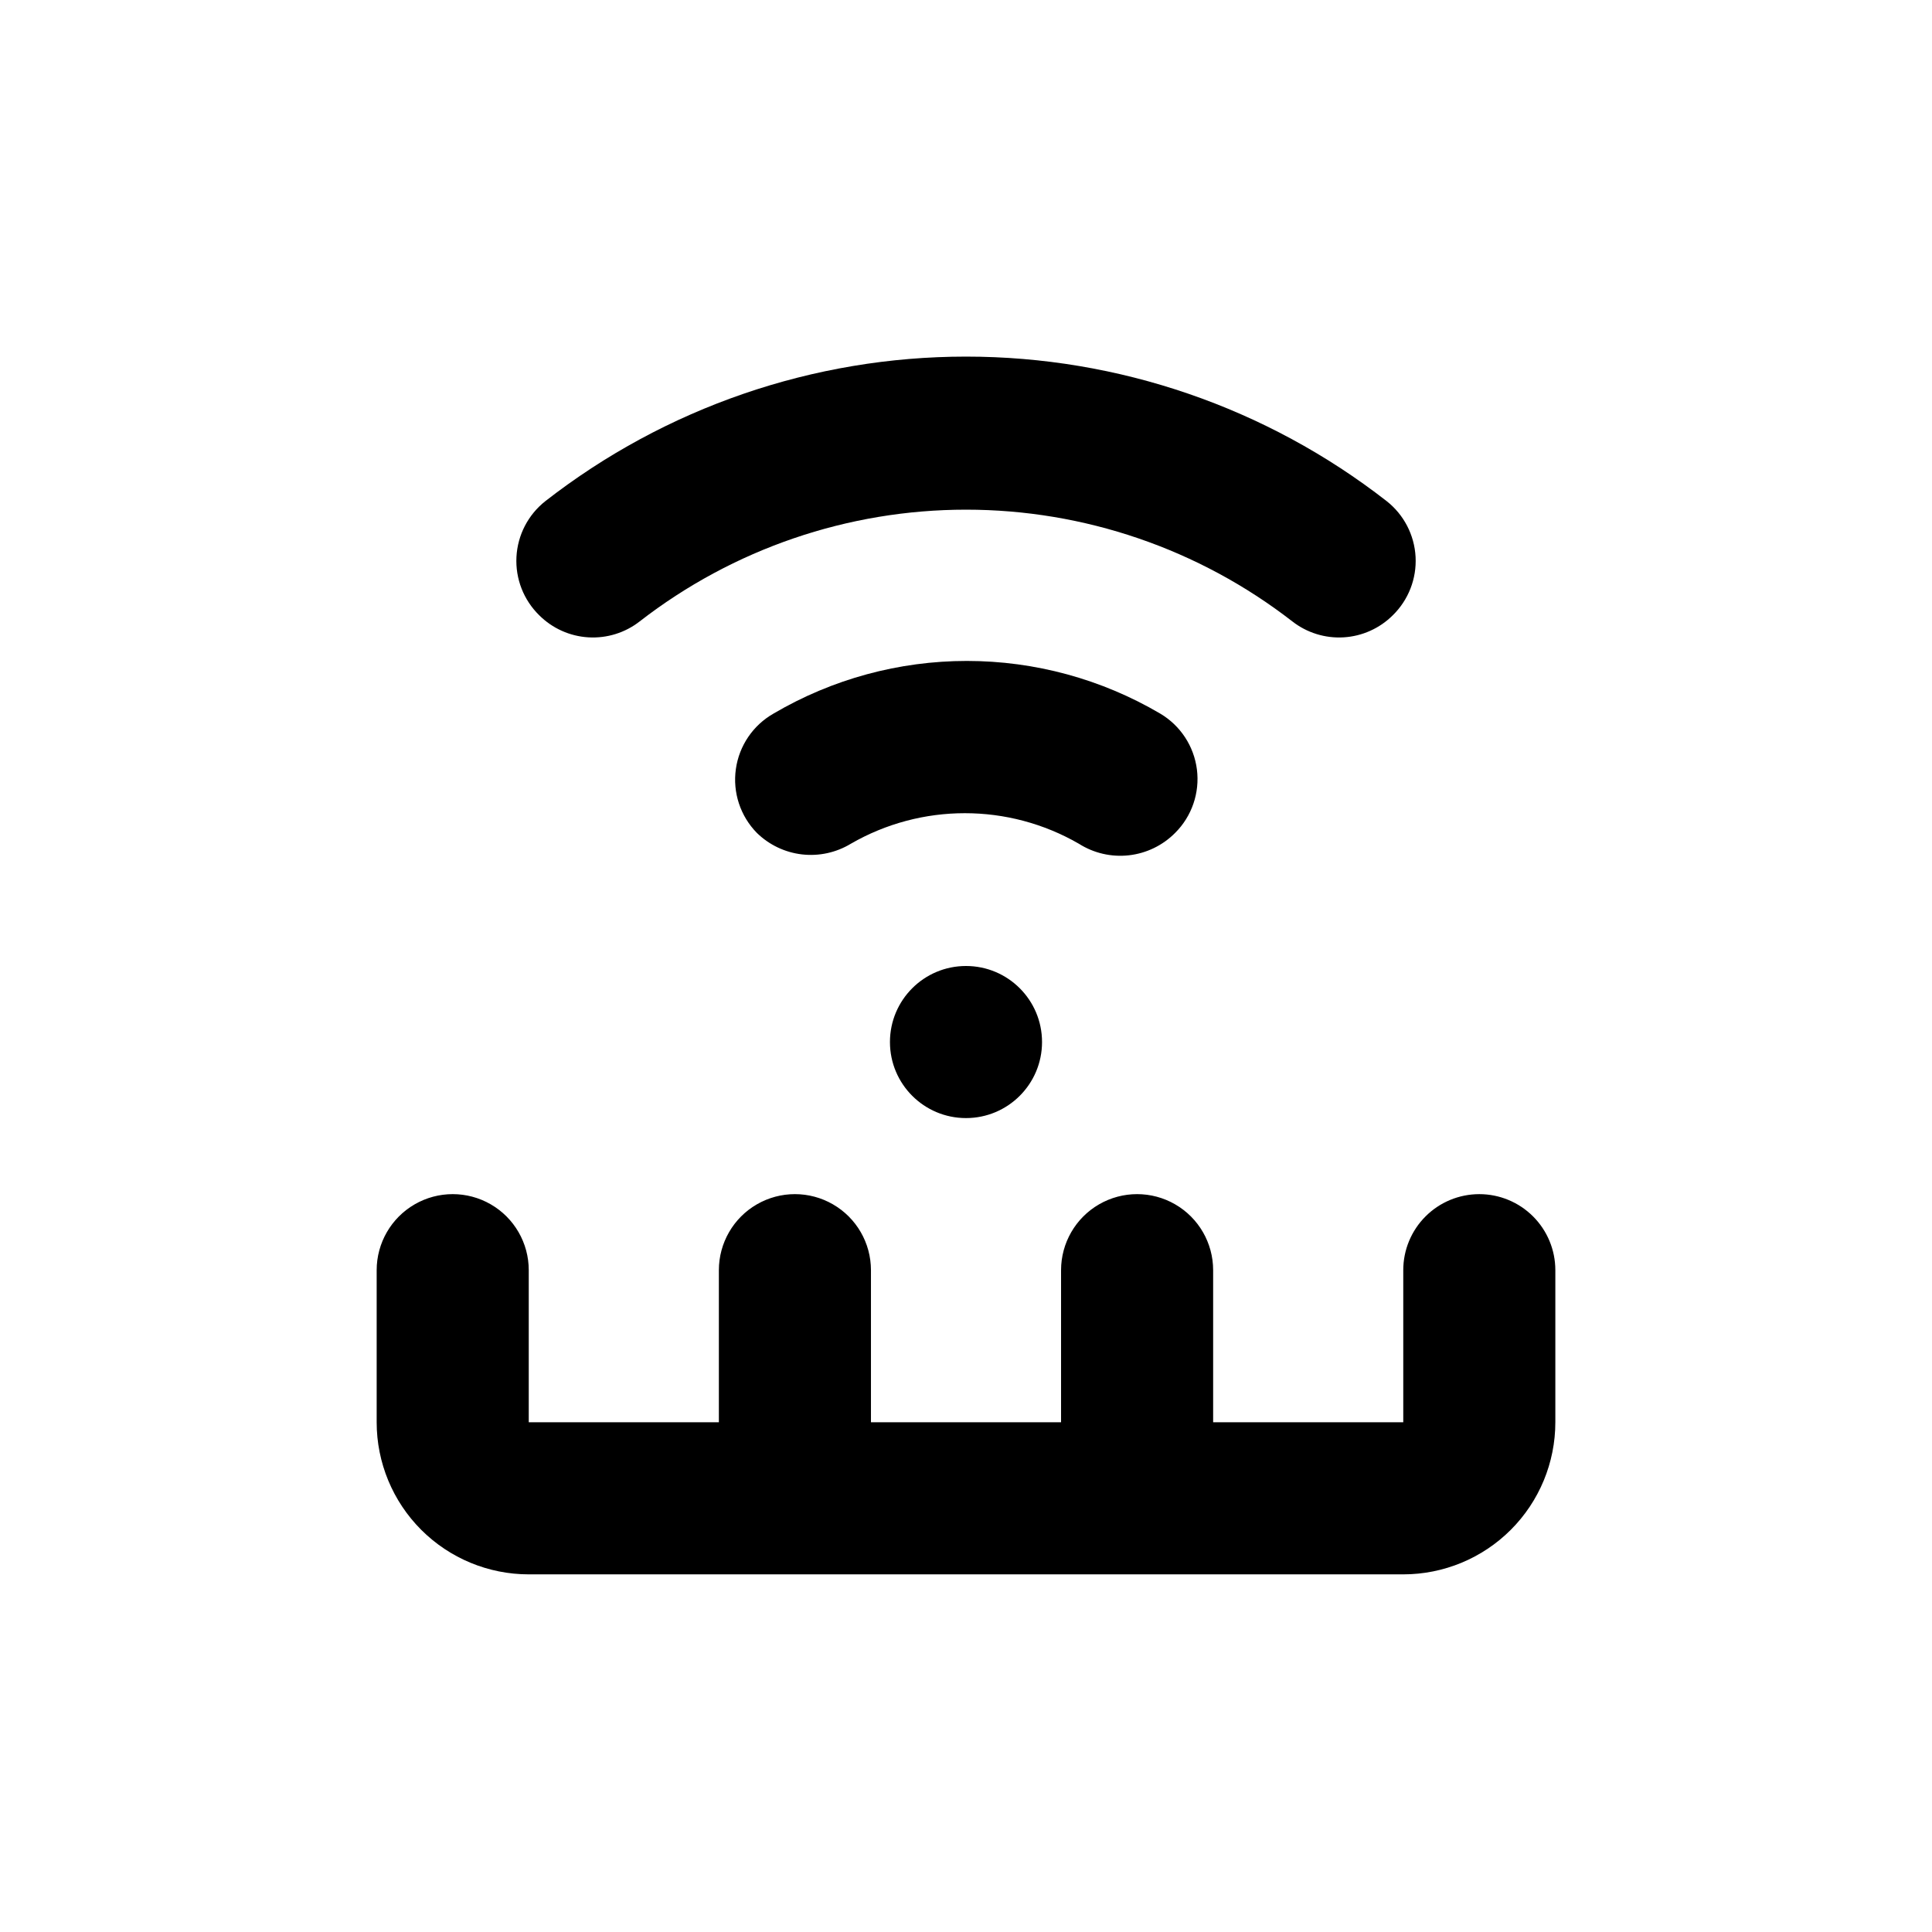 <?xml version="1.0" encoding="UTF-8"?>
<!-- Uploaded to: ICON Repo, www.iconrepo.com, Generator: ICON Repo Mixer Tools -->
<svg fill="#000000" width="800px" height="800px" version="1.1" viewBox="144 144 512 512" xmlns="http://www.w3.org/2000/svg">
 <g>
  <path d="m420.15 420.15c0 11.129-9.023 20.152-20.152 20.152-11.133 0-20.152-9.023-20.152-20.152 0-11.133 9.02-20.152 20.152-20.152 11.129 0 20.152 9.02 20.152 20.152"/>
  <path d="m513.11 307.05c4.141-4.055 6.34-9.691 6.031-15.48-0.309-5.785-3.094-11.16-7.644-14.75-31.859-24.832-71.098-38.316-111.49-38.316s-79.633 13.484-111.5 38.316c-4.547 3.59-7.332 8.965-7.641 14.75-0.309 5.789 1.887 11.426 6.031 15.48 3.481 3.473 8.109 5.555 13.02 5.852 4.91 0.297 9.758-1.211 13.629-4.242 24.738-19.184 55.152-29.594 86.457-29.594 31.301 0 61.715 10.41 86.453 29.594 3.875 3.031 8.723 4.539 13.629 4.242 4.91-0.297 9.543-2.379 13.023-5.852z"/>
  <path d="m455.42 364.73c4.422-4.402 6.555-10.605 5.777-16.797-0.781-6.191-4.383-11.672-9.758-14.84-15.523-9.125-33.203-13.938-51.211-13.938-18.008 0-35.688 4.812-51.215 13.938-5.441 3.09-9.137 8.531-10.004 14.727-0.871 6.195 1.188 12.445 5.57 16.91 3.246 3.172 7.449 5.172 11.953 5.695 4.508 0.52 9.055-0.473 12.938-2.82 18.703-10.801 41.75-10.801 60.457 0 3.938 2.5 8.613 3.578 13.25 3.055 4.637-0.523 8.957-2.613 12.242-5.93z"/>
  <path d="m536.03 460.46c-5.344 0-10.473 2.121-14.25 5.902-3.781 3.777-5.902 8.902-5.902 14.25v40.305h-50.383v-40.305c0-7.199-3.84-13.855-10.074-17.453-6.234-3.602-13.918-3.602-20.152 0-6.234 3.598-10.078 10.254-10.078 17.453v40.305h-50.379v-40.305c0-7.199-3.84-13.855-10.078-17.453-6.234-3.602-13.914-3.602-20.152 0-6.234 3.598-10.074 10.254-10.074 17.453v40.305h-50.383v-40.305c0-7.199-3.84-13.855-10.074-17.453-6.234-3.602-13.918-3.602-20.152 0-6.234 3.598-10.078 10.254-10.078 17.453v40.305c0 10.688 4.246 20.941 11.805 28.5 7.559 7.559 17.812 11.805 28.5 11.805h231.75c10.688 0 20.941-4.246 28.5-11.805 7.559-7.559 11.805-17.812 11.805-28.5v-40.305c0-5.348-2.125-10.473-5.902-14.25-3.781-3.781-8.906-5.902-14.25-5.902z"/>
 </g>
</svg>